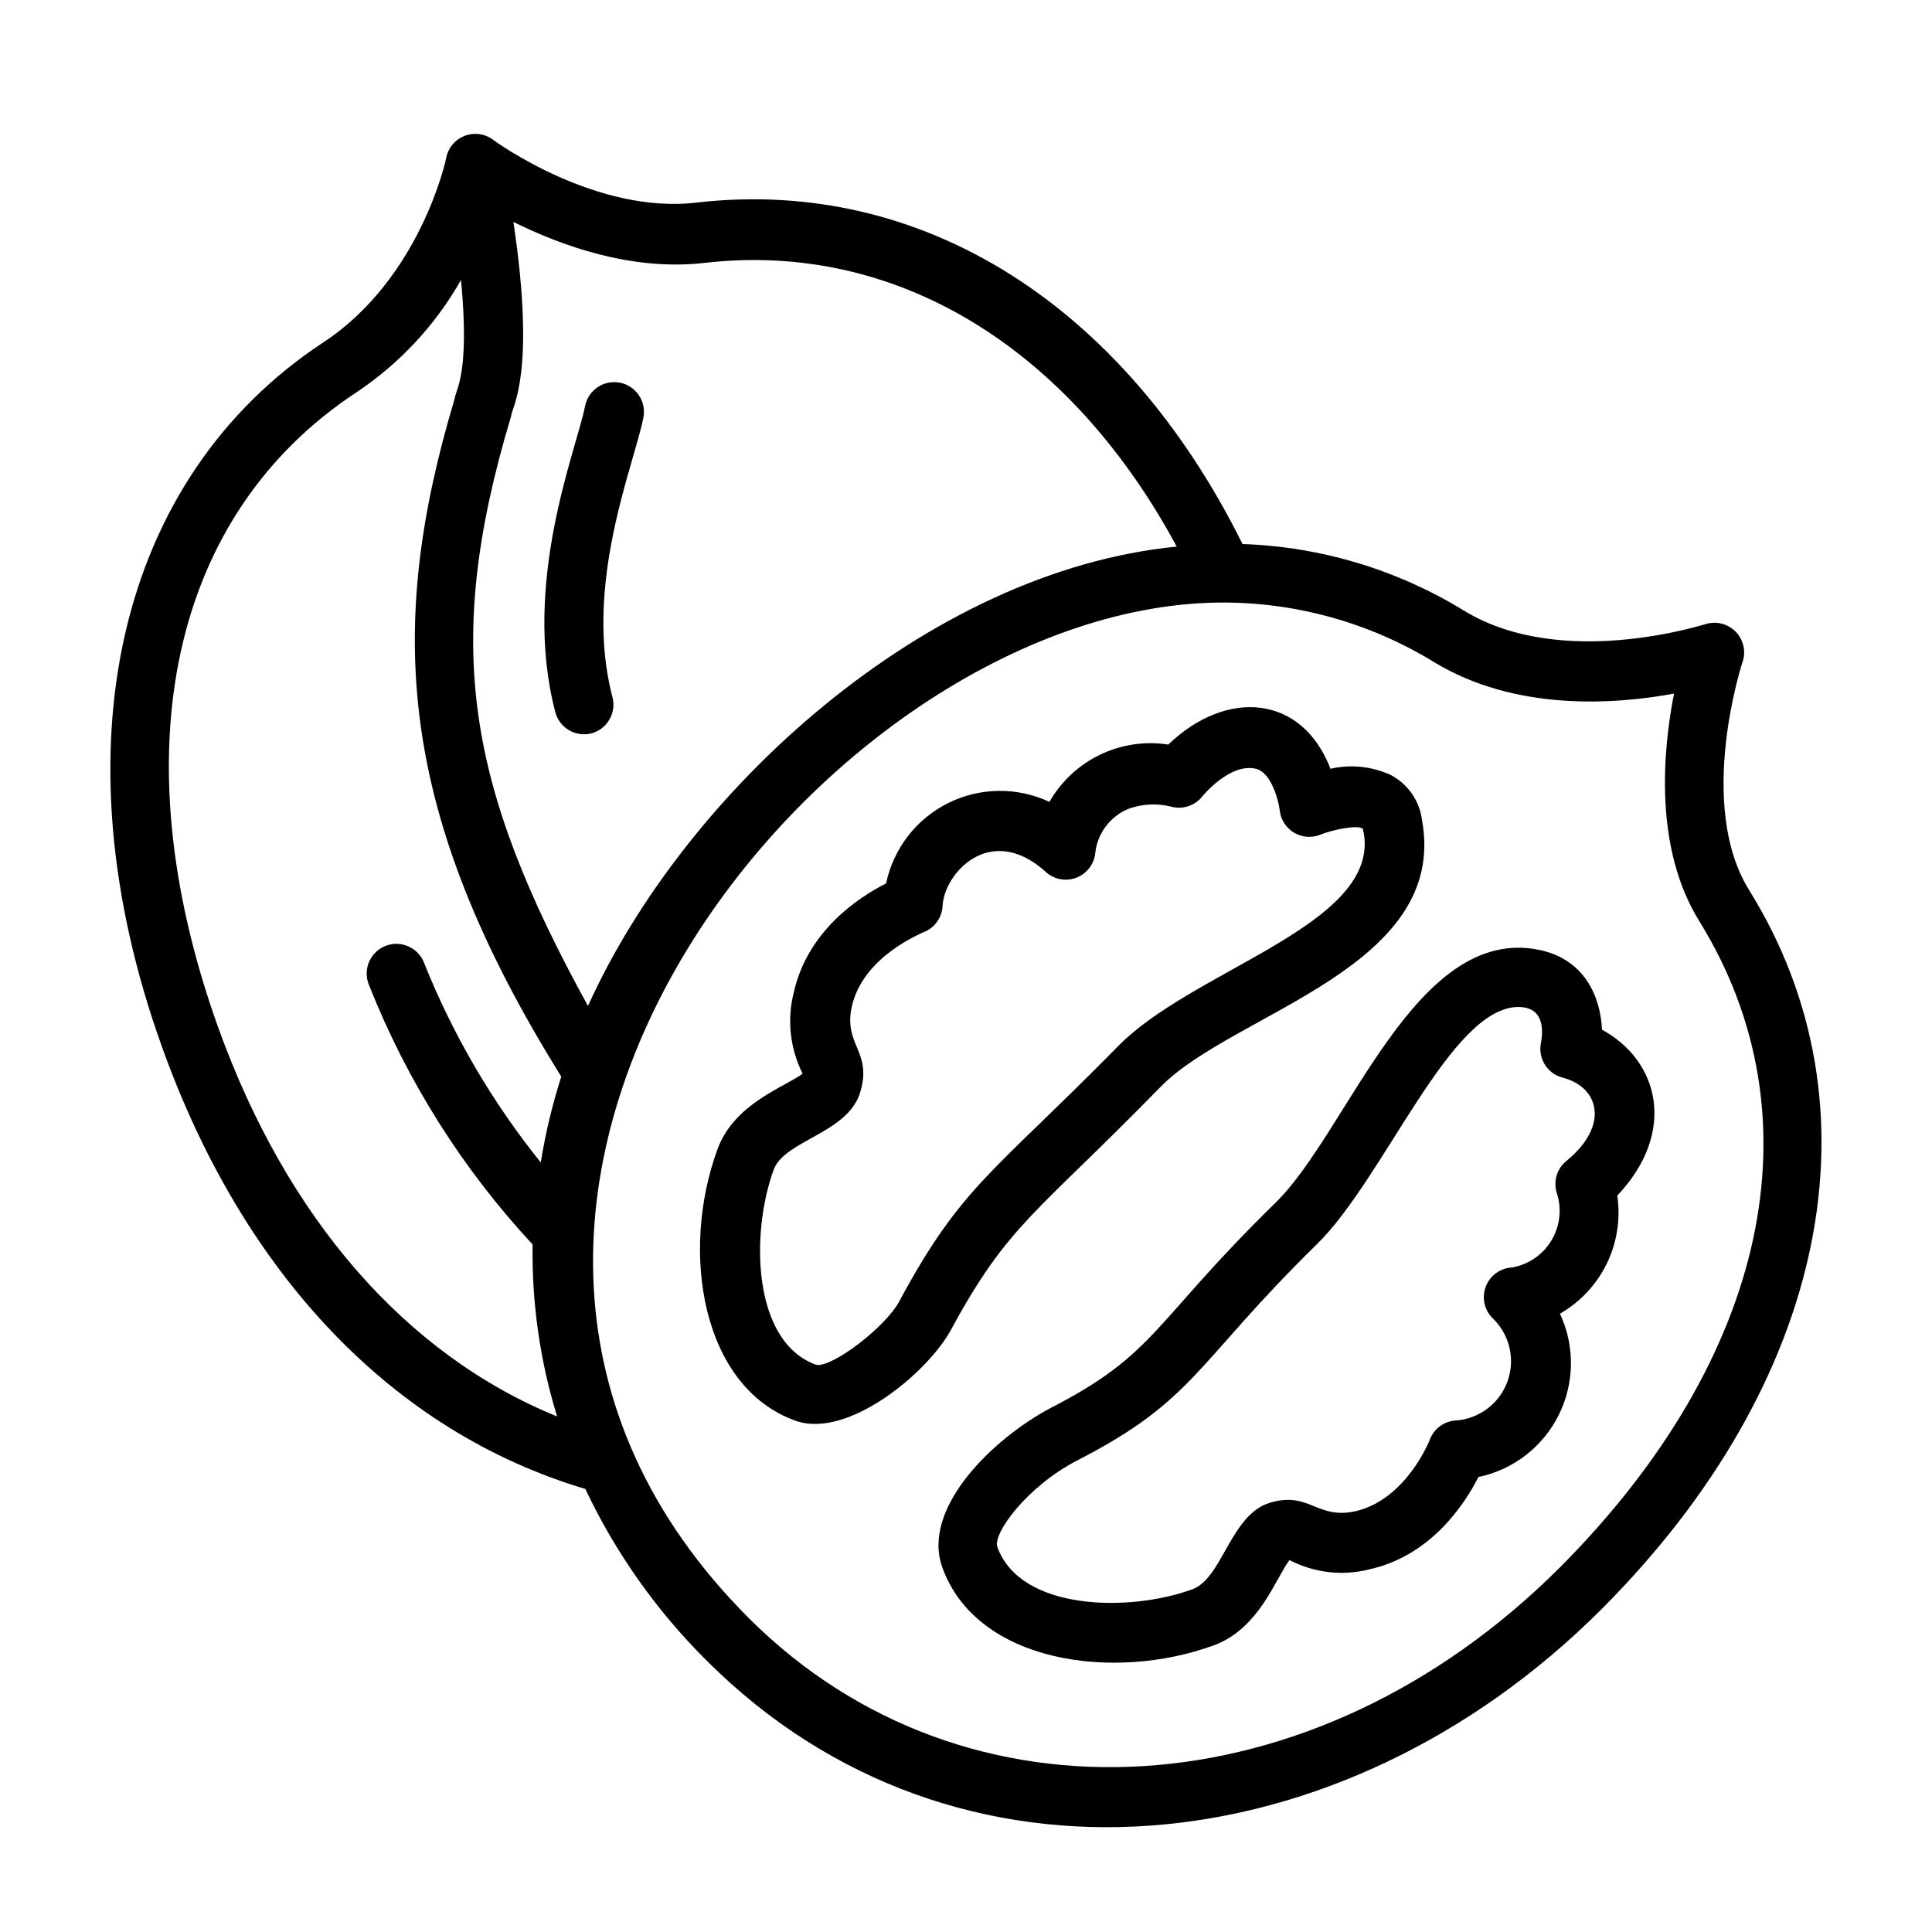 <?xml version="1.0" encoding="UTF-8"?>
<!-- Uploaded to: SVG Find, www.svgrepo.com, Generator: SVG Find Mixer Tools -->
<svg fill="#000000" width="800px" height="800px" version="1.1" viewBox="144 144 512 512" xmlns="http://www.w3.org/2000/svg">
 <g>
  <path d="m568.54 416.88c-0.355-8.699-4.606-18.656-16.57-21.137-32.867-6.848-50.578 47.98-69.863 66.914-32.828 32.078-31.488 39.988-59.75 54.516-14.879 7.871-34.281 26.332-28.652 42.156 9.055 25.309 45.344 30.387 71.871 20.742 12.164-4.41 16.492-17.871 20.152-22.633v-0.004c6.492 3.383 13.996 4.262 21.094 2.481 16.414-3.621 25.348-17.32 28.969-24.48 9.23-1.938 17.066-7.984 21.277-16.422 4.211-8.438 4.336-18.336 0.332-26.875 5.387-3.082 9.715-7.719 12.426-13.301 2.711-5.582 3.676-11.852 2.769-17.992 15.898-16.805 11.098-35.738-4.055-43.965zm-9.289 34.676c-2.547 1.969-3.637 5.289-2.754 8.387 1.445 4.219 0.973 8.863-1.301 12.703-2.269 3.84-6.113 6.488-10.508 7.25-3.125 0.164-5.856 2.164-6.953 5.09-1.102 2.93-0.367 6.231 1.875 8.41 2.934 2.824 4.656 6.676 4.812 10.746 0.156 4.066-1.273 8.039-3.984 11.078-2.707 3.039-6.492 4.906-10.551 5.219-3.16 0.152-5.918 2.184-7.008 5.156 0 0-6.102 15.742-19.68 18.895-10.273 2.281-12.203-5.391-22.672-2.242s-12.516 20.035-20.586 22.945c-16.848 6.141-45.617 5.629-51.641-11.258-1.219-3.426 7.519-15.742 21.02-22.828 31.488-16.098 31.488-25.859 63.566-57.27 18.145-17.75 35.426-62.977 53.531-62.977 5.668 0 6.887 4.328 5.945 9.523-0.844 4.125 1.703 8.18 5.785 9.211 9.484 2.441 12.555 12.477 1.102 21.961z"/>
  <path d="m451.52 432.08c19.09-19.68 76.594-31.488 69.312-70.848h0.004c-0.672-5.027-3.719-9.422-8.188-11.809-5.016-2.336-10.668-2.93-16.059-1.695-7.559-19.68-27.551-21.254-42.98-6.414h-0.004c-6.168-0.953-12.484-0.012-18.105 2.699-5.621 2.715-10.289 7.07-13.383 12.492-8.535-4-18.438-3.879-26.875 0.332-8.434 4.211-14.484 12.051-16.418 21.277-7.164 3.621-20.859 12.555-24.48 28.969h-0.004c-1.809 7.203-0.969 14.816 2.363 21.453-4.762 3.582-18.184 7.871-22.594 20.113-9.918 27.16-4.172 62.977 20.742 71.871 13.895 4.922 35.148-12.91 41.172-24.129 15.352-28.258 22.316-30.348 55.496-64.312zm-69.234 56.836c-3.699 6.887-17.949 17.672-22.004 16.766-16.926-6.062-17.398-34.832-11.258-51.68 2.914-7.871 19.68-9.645 22.945-20.547s-4.488-12.398-2.242-22.672c2.992-13.461 18.734-19.484 18.852-19.68h0.008c2.934-1.051 4.973-3.738 5.195-6.848 0.277-8.621 12.398-22.277 27-9.523 2.16 2.227 5.43 2.977 8.344 1.914s4.934-3.742 5.156-6.836c0.648-5.074 3.945-9.422 8.66-11.414 3.602-1.34 7.519-1.57 11.258-0.668 3.09 0.918 6.426-0.145 8.422-2.676 0 0 7.164-8.816 14.012-7.359 4.449 0.906 6.258 8.934 6.496 11.02 0.254 2.477 1.668 4.684 3.809 5.957 2.141 1.273 4.754 1.457 7.055 0.496 2.754-1.141 9.605-2.676 11.141-1.574h-0.004c0.441 1.602 0.613 3.262 0.512 4.922-1.219 21.883-46.445 33.379-65.379 52.781-33.258 33.809-41.445 36.918-57.977 67.621z"/>
  <path d="m607.54 379.89c-14.051-22.594-1.93-59.906-1.812-60.262h0.004c1.047-2.852 0.359-6.055-1.77-8.227-2.129-2.168-5.316-2.922-8.188-1.93-0.395 0-37.824 12.203-63.762-3.621h-0.004c-17.711-10.879-37.949-16.969-58.727-17.672-31.488-63.488-85.02-97.219-144.37-90.527-26.922 3.383-53.805-16.297-54.082-16.492-2.16-1.695-5.051-2.144-7.625-1.18-2.574 0.965-4.457 3.203-4.969 5.902 0 0.316-6.848 31.961-32.551 48.848-54.633 36.012-71.125 107.53-42.785 186.64 21.727 60.734 61.52 102.14 112.21 117.21 8 16.918 18.883 32.312 32.16 45.5 66.047 66.047 168.42 55.105 237.14-13.617 59.867-59.945 74.941-133 39.121-190.58zm-276.82-166.22c50.461-5.824 96.512 22.121 125.12 75.18-66.324 6.531-130.24 64.707-156.02 121.74-32-58.172-38.691-95.367-20.391-156.22 0.195-2.559 6.691-11.059 0.629-51.562 12.359 6.141 31.098 13.105 50.66 10.863zm-128.98 202.39c-26.098-73.016-12.398-135.87 36.879-168.19 11.367-7.617 20.801-17.777 27.555-29.676 2.363 25.074-1.379 28.891-1.691 31.488-18.105 60.457-15.469 109.46 28.262 179.64l-0.004-0.004c-2.379 7.438-4.195 15.043-5.434 22.75-12.809-15.926-23.195-33.656-30.816-52.621-0.699-2.031-2.195-3.691-4.144-4.59-1.945-0.902-4.18-0.969-6.176-0.184-2 0.785-3.594 2.352-4.406 4.336-0.816 1.988-0.785 4.219 0.082 6.184 10.051 25.355 24.734 48.621 43.297 68.602-0.242 15.441 1.949 30.824 6.496 45.582-40.07-16.336-71.676-52.469-89.898-103.32zm355.7 143.27c-65.102 65.141-157.44 70.848-214.87 13.617-108.87-108.71 19.684-268 124.34-269.26 20.125-0.223 39.91 5.231 57.074 15.746 21.648 13.188 48.059 11.258 63.645 8.383-2.992 15.352-5.312 40.973 6.731 60.34 32.039 51.875 18.184 115.84-36.922 171.18z"/>
  <path d="m300.69 338.36c4.188-1.098 6.703-5.371 5.629-9.562-7.871-29.875 5.785-61.676 8.188-74.156 0.828-4.269-1.965-8.402-6.238-9.23-4.269-0.824-8.402 1.969-9.23 6.238-2.125 11.18-16.926 46.562-7.871 81.082 1.098 4.168 5.344 6.676 9.523 5.629z"/>
 </g>
</svg>
